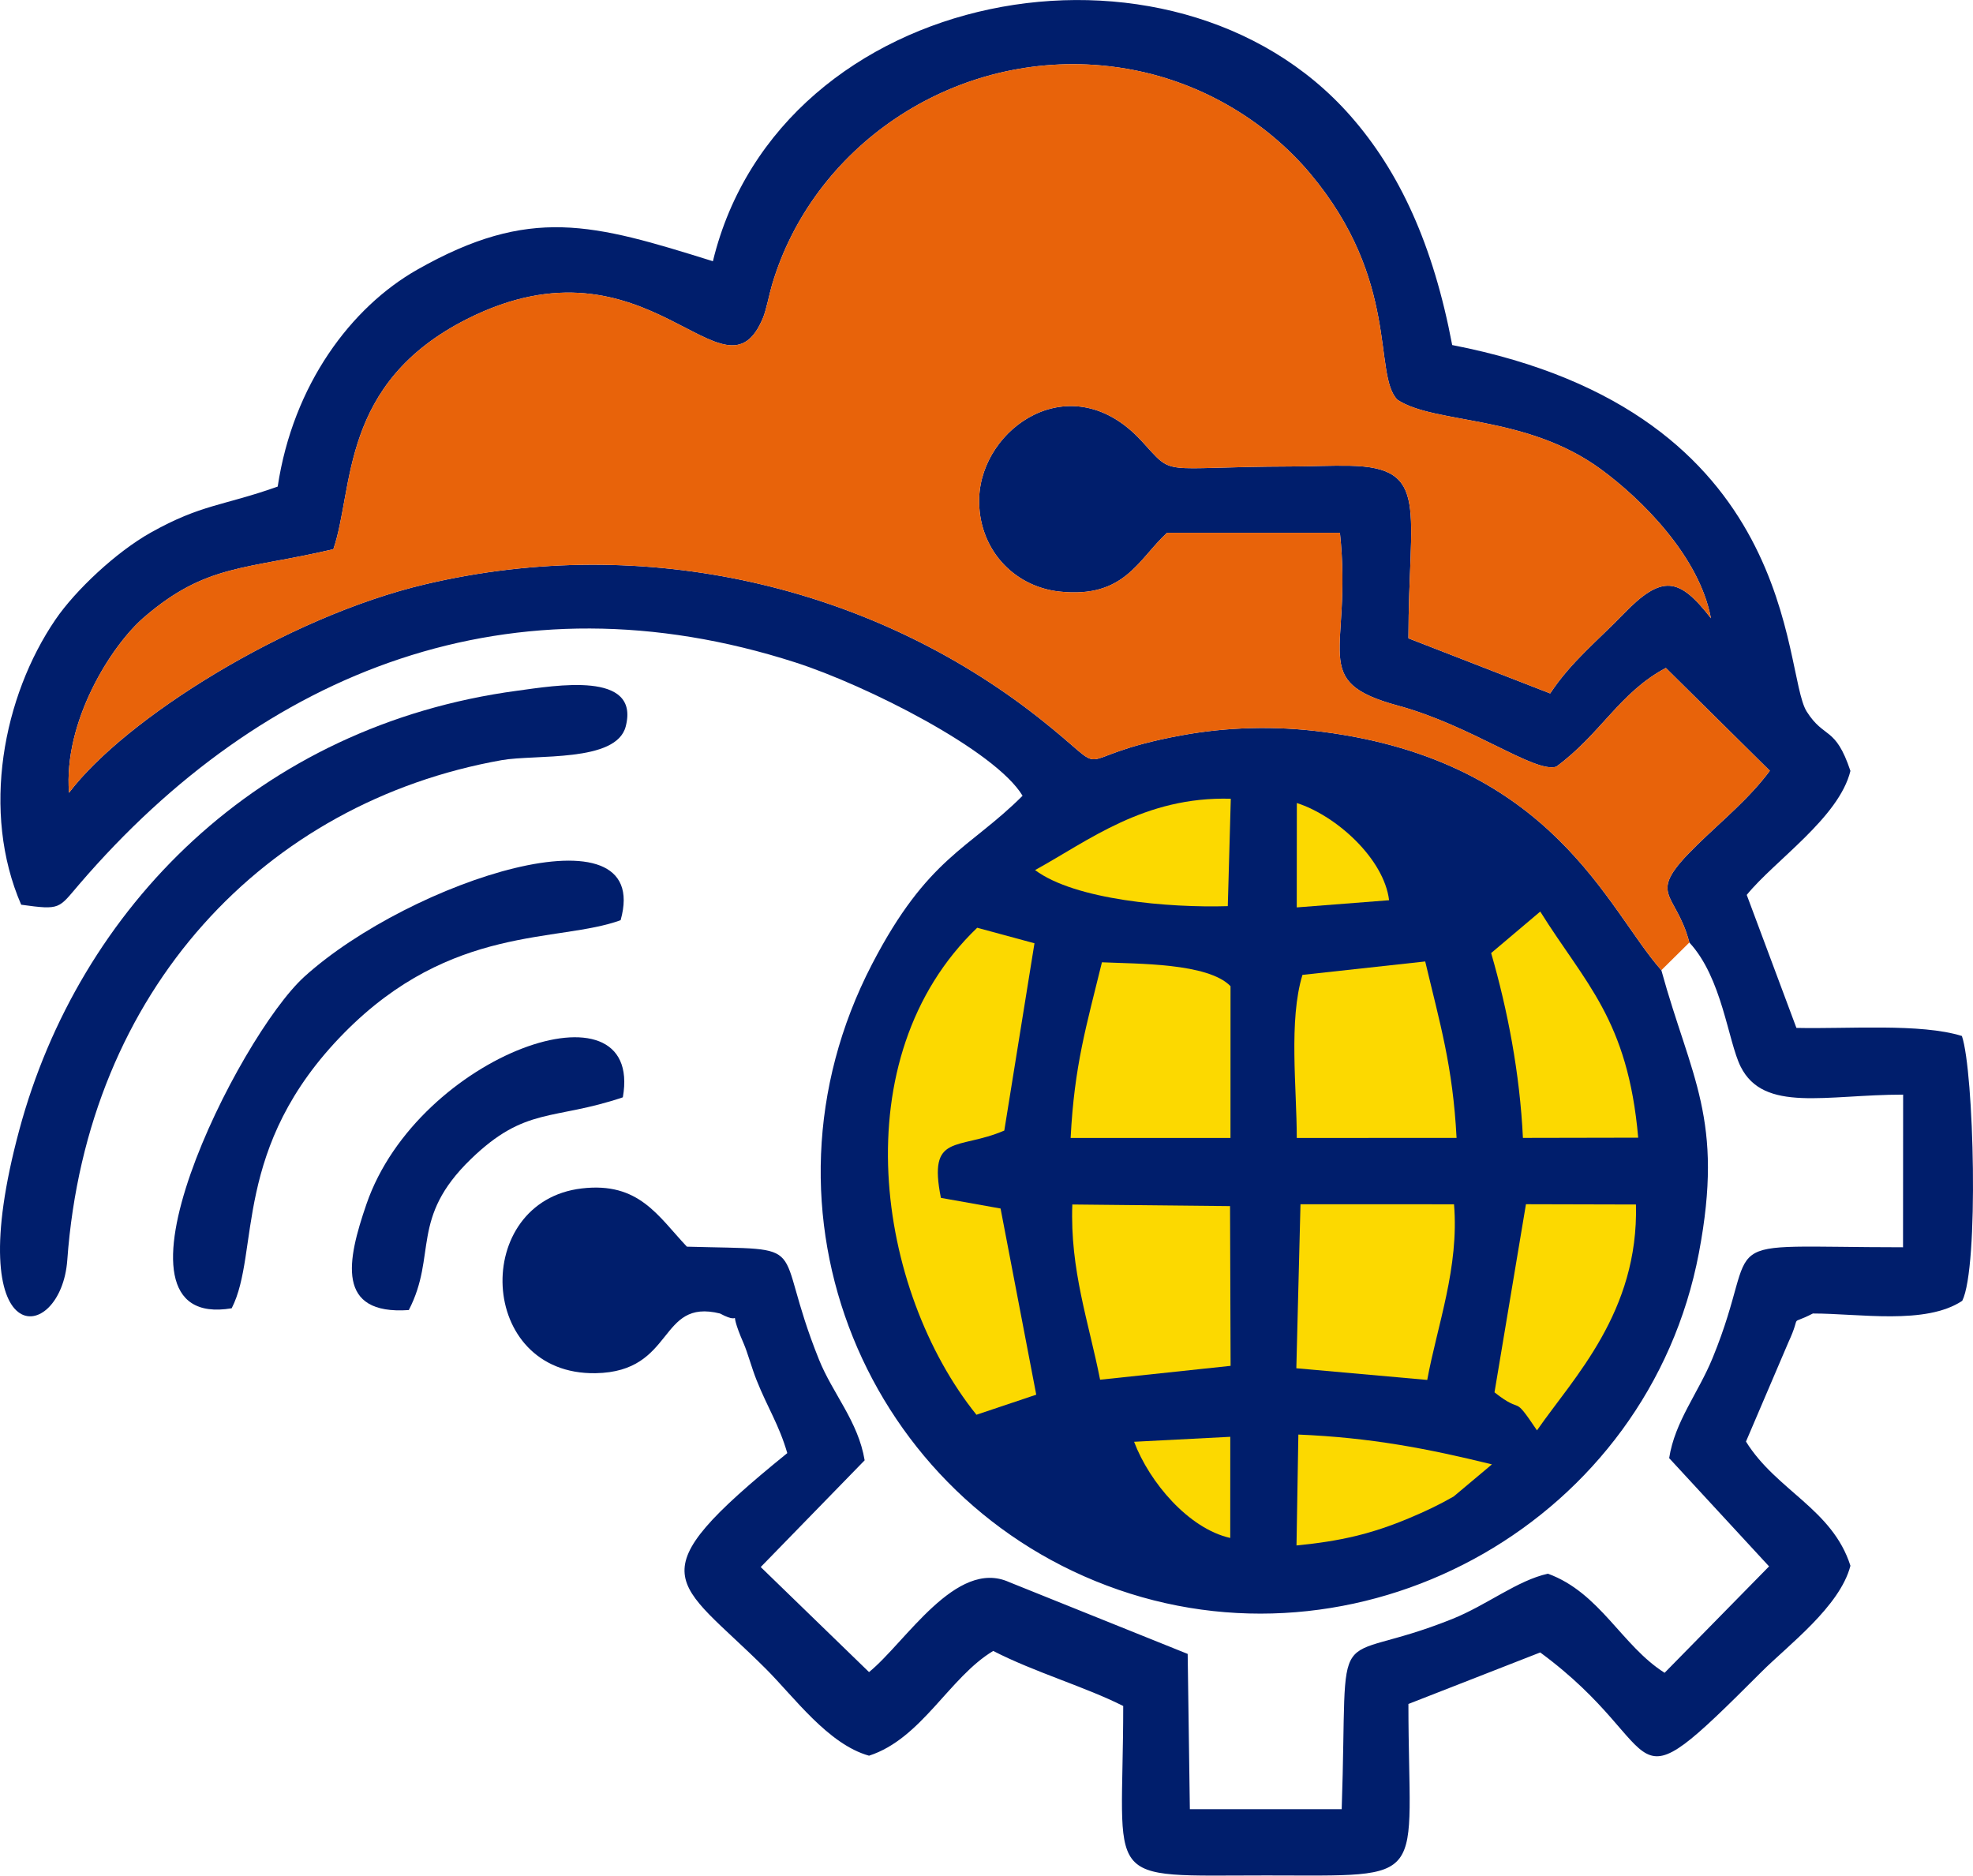 <?xml version="1.0" encoding="UTF-8"?> <svg xmlns="http://www.w3.org/2000/svg" xmlns:xlink="http://www.w3.org/1999/xlink" xmlns:xodm="http://www.corel.com/coreldraw/odm/2003" xml:space="preserve" width="24.94mm" height="23.708mm" version="1.1" style="shape-rendering:geometricPrecision; text-rendering:geometricPrecision; image-rendering:optimizeQuality; fill-rule:evenodd; clip-rule:evenodd" viewBox="0 0 33064.72 31430.59"> <defs> <style type="text/css"> .fil0 {fill:#001E6C} .fil1 {fill:#E8630A} .fil2 {fill:#FCD900} </style> </defs> <g id="Layer_x0020_1">  <g id="_2204168249936"> <path class="fil0" d="M27841.89 16258.33c-904.43,-1018.98 -1813.24,-3500.54 -5684.99,-3995.84 -792.01,-101.42 -1592.11,-80.08 -2352.56,59.26 -2062.49,377.97 -1017.26,790.82 -2401.22,-297.63 -2796.96,-2199.7 -6581.47,-3101.09 -10266.42,-2235.76 -2346.33,551.12 -5059.1,2272.88 -5980.24,3497.09 -94.92,-1189.21 702.39,-2463.66 1257.62,-2941.6 1045.89,-900.32 1703.07,-793.87 3172.94,-1140.95 348.41,-1020.44 103.94,-2779.32 2240.67,-3857.56 3053.76,-1540.8 4310.44,1563.47 4961.92,-25.85 51.84,-126.61 103.14,-392.43 147.69,-543.56 677.86,-2303.38 2991.45,-3904.1 5516.49,-3679.91 1605.5,142.52 2806.5,983.98 3495.63,1802.64 1523.96,1810.86 1054.91,3379.36 1469.87,3800.29 624.57,413.9 2153.43,242.08 3412.64,1166.54 665.53,488.54 1646.2,1449.19 1840.82,2494.95 -529.51,-683.83 -815.34,-745.21 -1470.4,-66.69 -436.31,451.69 -871.95,795.06 -1223.28,1326.42l-2375.5 -923.66c0,-2162.45 368.83,-2864.04 -980.53,-2891.62 -309.96,-6.23 -665.13,10.87 -982.65,11.8 -2267.98,6.76 -1940.25,188.52 -2514.3,-433.26 -1174.36,-1272.33 -2680.82,-217.82 -2716.22,962.24 -25.32,838.81 567.96,1484.85 1348.43,1567.71 1090.04,115.74 1312.1,-536 1800.51,-985.7l2896.65 0c215.57,2021.39 -543.96,2485 976.69,2897.85 1233.49,335.02 2285.48,1131.67 2647.94,1022.43 749.05,-549.93 1062.46,-1244.09 1837.5,-1655.21l1742.71 1723.36c-349.6,469.98 -787.63,821.97 -1223.81,1247.94 -880.84,860.29 -355.57,746.27 -125.28,1630.02 550.72,594.07 647.24,1653.89 859.76,2079.85 387.78,776.76 1428.51,469.32 2722.98,469.32l-1.72 2558.05c-3366.5,-1.46 -2322.33,-267.54 -3189.78,1851.69 -244.74,597.92 -633.45,1064.45 -729.57,1681.73l1674.3 1814.17 -1750.67 1783.28c-718.83,-454.6 -1081.16,-1341.14 -1955.23,-1660.78 -512.8,112.29 -1022.16,525.66 -1602.84,758.73 -2107.56,846.23 -1737.94,-193.83 -1853.41,3187.66l-2544.66 0.13 -36.46 -2602.2 -2993.17 -1203.92c-889.45,-401.04 -1735.42,1012.75 -2346.86,1508.45l-1814.97 -1760.34 1741.52 -1788.72c-108.45,-654.4 -535.34,-1115.23 -766.69,-1691.54 -812.69,-2024.57 -38.98,-1827.69 -2212.3,-1888.68 -485.49,-514.79 -804.07,-1087.52 -1759.42,-976.16 -1855,216.23 -1763,3130.12 229.89,3096.58 1338.22,-22.54 1040.99,-1259.07 2084.49,-1000.42 446.38,240.89 87.1,-206.42 396.67,502.99 65.36,149.68 134.96,410.46 216.1,613.69 186.8,468.13 375.85,745.21 514.66,1223.01 -2586.43,2095.76 -1879.93,2096.16 -357.96,3615.75 470.78,469.98 1043.11,1264.51 1728,1454.89 883.22,-285.44 1344.45,-1314.36 2081.31,-1755.57 685.02,353.58 1553.39,605.61 2178.49,922.73 0,3043.81 -413.24,2839.12 2400.16,2839.38 2789.4,0.27 2379.34,172.35 2379.34,-2873.32l2208.98 -863.47c2236.03,1647.39 1273.13,2762.35 3709.48,324.02 445.32,-445.72 1311.57,-1091.5 1489.09,-1776.65 -303.2,-953.09 -1241.97,-1261.33 -1750.53,-2081.18l709.94 -1661.58c240.76,-520.76 -16.31,-263.3 411.12,-484.7 780.61,0 1889.61,195.68 2503.3,-212.52 281.99,-561.19 196.21,-3851.07 -5.83,-4437.85 -690.59,-216.23 -1911.88,-115.61 -2773.23,-135.49l-832.58 -2228.87c468.52,-576.31 1545.84,-1293.81 1737.67,-2077.73 -254.28,-759.53 -437.1,-528.45 -732.88,-995.51 -415.36,-656.12 -78.62,-5005.14 -5940.86,-6141.19 -318.05,-1680.14 -881.63,-2905.93 -1708.11,-3844.17 -2983.62,-3387.45 -9561.25,-2182.6 -10681.38,2439.53 -2016.61,-630.27 -3062.64,-932.27 -4953.57,140.66 -1107.81,628.54 -2082.11,1925.14 -2339.97,3635.9 -918.49,326 -1274.59,292.86 -2128.11,771.59 -577.77,324.15 -1260.14,964.62 -1596.08,1456.88 -879.91,1289.43 -1250.46,3222.66 -574.32,4778.57 668.58,92.27 621.25,66.16 976.69,-347.22 3085.18,-3588.97 7254.03,-5239.8 11998.39,-3712.79 1185.89,381.69 3349.27,1471.46 3806.52,2234.04 -895.68,896.08 -1588.92,1021.5 -2524.11,2825.06 -2149.06,4144.19 -79.15,9024.71 4131.6,10481.19 4188.34,1448.79 8879.41,-1180.46 9727.23,-5647.21 425.83,-2243.72 -133.5,-2933.51 -629.74,-4735.48z"></path> <path class="fil1" d="M27841.89 16258.33l469.32 -464.28c-230.28,-883.75 -755.55,-769.74 125.28,-1630.02 436.18,-425.97 874.21,-777.96 1223.81,-1247.94l-1742.71 -1723.36c-775.04,411.12 -1088.45,1105.29 -1837.5,1655.21 -362.46,109.24 -1414.45,-687.41 -2647.94,-1022.43 -1520.65,-412.84 -761.12,-876.46 -976.69,-2897.85l-2896.65 0c-488.41,449.7 -710.47,1101.44 -1800.51,985.7 -780.48,-82.86 -1373.75,-728.9 -1348.43,-1567.71 35.4,-1180.06 1541.86,-2234.57 2716.22,-962.24 574.05,621.78 246.33,440.02 2514.3,433.26 317.52,-0.93 672.69,-18.03 982.65,-11.8 1349.36,27.58 980.53,729.17 980.53,2891.62l2375.5 923.66c351.33,-531.36 786.97,-874.74 1223.28,-1326.42 655.06,-678.52 940.89,-617.14 1470.4,66.69 -194.62,-1045.76 -1175.29,-2006.41 -1840.82,-2494.95 -1259.21,-924.45 -2788.07,-752.63 -3412.64,-1166.54 -414.96,-420.93 54.09,-1989.44 -1469.87,-3800.29 -689.13,-818.66 -1890.14,-1660.12 -3495.63,-1802.64 -2525.04,-224.19 -4838.63,1376.54 -5516.49,3679.91 -44.55,151.14 -95.85,416.95 -147.69,543.56 -651.48,1589.32 -1908.17,-1514.95 -4961.92,25.85 -2136.73,1078.24 -1892.26,2837.13 -2240.67,3857.56 -1469.87,347.08 -2127.05,240.63 -3172.94,1140.95 -555.23,477.94 -1352.54,1752.39 -1257.62,2941.6 921.14,-1224.21 3633.91,-2945.97 5980.24,-3497.09 3684.95,-865.32 7469.47,36.06 10266.42,2235.76 1383.96,1088.45 338.73,675.61 2401.22,297.63 760.46,-139.34 1560.55,-160.68 2352.56,-59.26 3871.75,495.3 4780.56,2976.86 5684.99,3995.84z"></path> <path class="fil0" d="M8667.69 11574.81c-4343.06,583.2 -7343.25,3643.98 -8343.94,7358.5 -1024.28,3802.15 700.4,3608.85 803.94,2181.54 328.79,-4532.77 3327.26,-7673.5 7278.69,-8376.42 568.09,-101.16 1921.42,44.28 2079.72,-564.64 243.41,-936.12 -1179.53,-684.76 -1818.41,-598.98z"></path> <path class="fil2" d="M16363.59 23708.04l1002.41 -336.35 -597.79 -3119.91 -1000.02 -178.31c-218.62,-1095.87 281.19,-791.88 1062.46,-1128.09l505.64 -3138.47 -960.12 -260.11c-2280.44,2186.44 -1682.79,6081.39 -12.59,8161.25z"></path> <path class="fil0" d="M3882.75 21923.7c479.79,-937.05 -11.14,-2692.88 1887.62,-4617.22 1802.24,-1826.5 3588.83,-1504.21 4630.48,-1886.42 556.55,-1982.41 -3519.5,-661.55 -5297.21,944.07 -1118.41,1010.23 -3567.75,5953.72 -1220.89,5559.58z"></path> <path class="fil2" d="M21827.45 16336.68c-233.47,760.19 -95.45,1892.26 -95.45,2733.05l2678.04 -1.33c-62.97,-1206.44 -279.6,-1919.83 -525.4,-2956.71l-2057.18 224.98z"></path> <path class="fil2" d="M17942.44 19069.73l2678.7 0 0.8 -2543.74c-379.17,-391.36 -1563.6,-373.07 -2155.16,-400.38 -258.26,1058.88 -462.96,1726.94 -524.34,2944.12z"></path> <path class="fil0" d="M6851.13 21953.39c477.54,-923.79 15.11,-1536.56 1038.6,-2528.36 917.56,-889.19 1378.53,-642.07 2548.24,-1036.48 360.21,-2047.11 -3427.09,-730.76 -4295.86,1787.39 -326.93,947.39 -516.25,1862.69 709.02,1777.45z"></path> <path class="fil2" d="M21724.7 22928.76l2193.74 195.68c168.37,-917.03 536.93,-1883.91 449.03,-2943.32l-2573.17 -0.93 -69.6 2748.57z"></path> <path class="fil2" d="M18436.02 23120.86l2187.11 -232.41 -9.41 -2676.84 -2643.04 -27.18c-40.57,1097.2 275.76,1973 465.34,2936.43z"></path> <path class="fil2" d="M24989.52 15970.9c274.83,950.97 480.85,2012.37 532.56,3097.64l1931.77 -3.71c-172.61,-1984.8 -894.36,-2590.54 -1641.42,-3789.42l-822.9 695.49z"></path> <path class="fil2" d="M25045.6 23332.45c503.79,398.13 279.6,-5.7 712.07,637.29 614.49,-885.87 1704.4,-1980.55 1658.79,-3785.18l-1843.73 -4.64 -527.12 3152.53z"></path> <path class="fil2" d="M17346.11 14580.31c670.97,501.27 2249.55,634.91 3230.08,604.41l50.25 -1799.85c-1448.79,-41.23 -2384.78,704.24 -3280.33,1195.44z"></path> <path class="fil2" d="M21727.49 25898.33c735.13,-71.86 1256.03,-192.37 1888.41,-457.92 277.48,-116.4 488.81,-216.36 745.08,-362.33l641.8 -538.66c-1083.94,-266.08 -2035.31,-449.03 -3244,-499.55l-31.29 1858.45z"></path> <path class="fil2" d="M21731.73 15205.94l1547.43 -120.25c-84.85,-692.71 -877.79,-1413.79 -1545.84,-1629.09l-1.59 1749.34z"></path> <path class="fil2" d="M19005.7 24160.79c258.92,684.36 917.56,1456.88 1611.46,1611.73l0.53 -1694.98 -1611.99 83.26z"></path> </g> </g> </svg> 